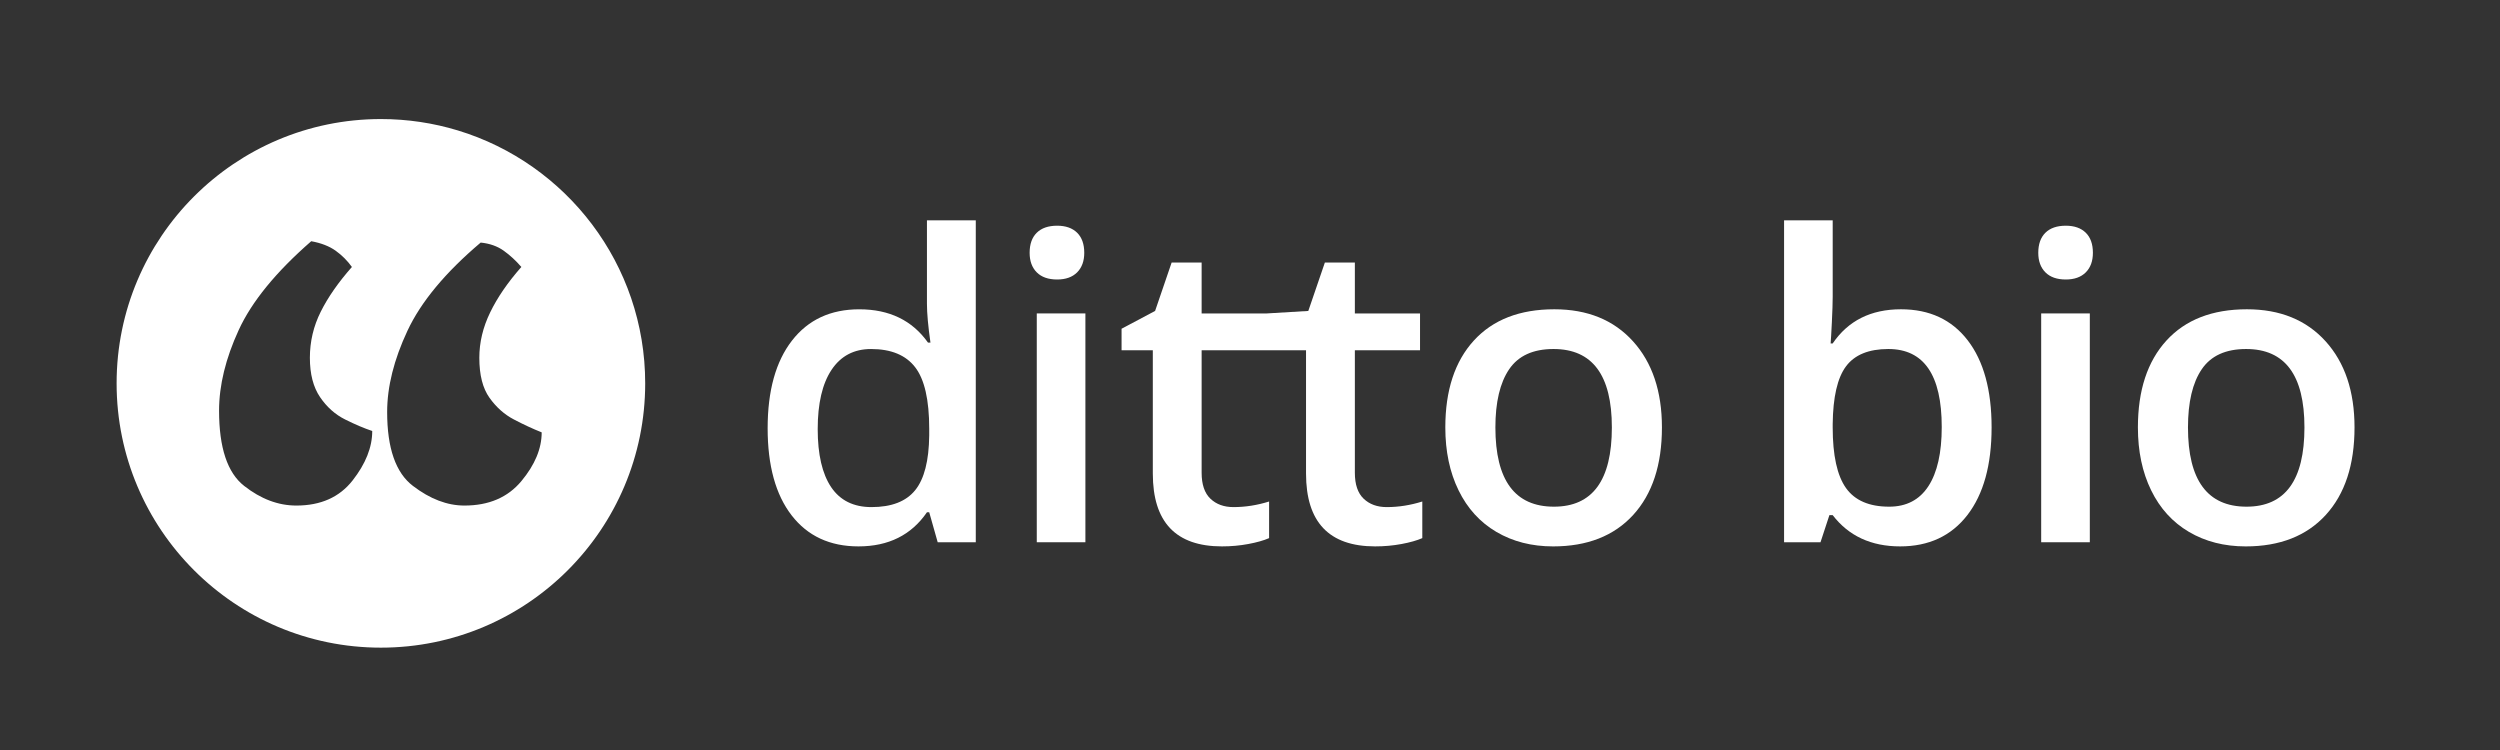 <svg width="230" height="69" viewBox="0 0 230 69" fill="none" xmlns="http://www.w3.org/2000/svg">
<rect x="0" y="0" width="230" height="69" fill="#333333" stroke="none"/>
<path d="M97.258 20.765C96.446 20.765 95.821 20.981 95.384 21.411C94.945 21.843 94.726 22.459 94.726 23.258C94.726 24.02 94.945 24.619 95.384 25.058C95.821 25.495 96.446 25.714 97.258 25.714C98.045 25.714 98.657 25.495 99.096 25.058C99.532 24.619 99.752 24.02 99.752 23.258C99.752 22.459 99.532 21.843 99.096 21.411C98.657 20.981 98.045 20.765 97.258 20.765Z" fill="white"/>
<path d="M190.054 20.765C189.242 20.765 188.616 20.981 188.179 21.411C187.741 21.843 187.521 22.459 187.521 23.258C187.521 24.02 187.741 24.619 188.179 25.058C188.616 25.495 189.242 25.714 190.054 25.714C190.84 25.714 191.452 25.495 191.891 25.058C192.328 24.619 192.547 24.02 192.547 23.258C192.547 22.459 192.328 21.843 191.891 21.411C191.452 20.981 190.84 20.765 190.054 20.765Z" fill="white"/>
<path d="M125.456 45.881C124.917 45.368 124.647 44.57 124.647 43.492V32.224H130.643V28.836H124.647V24.153H121.888L120.364 28.607L116.547 28.836H110.55V24.153H107.791L106.269 28.607L103.184 30.244V32.224H106.059V43.568C106.059 48.035 108.177 50.268 112.417 50.268C113.253 50.268 114.062 50.195 114.843 50.049C115.623 49.905 116.261 49.723 116.757 49.507V46.138C115.665 46.48 114.574 46.653 113.482 46.653C112.607 46.653 111.898 46.395 111.359 45.881C110.82 45.368 110.55 44.57 110.55 43.492V32.224H120.155V43.568C120.155 48.035 122.274 50.268 126.512 50.268C127.35 50.268 128.159 50.195 128.94 50.049C129.72 49.905 130.358 49.723 130.852 49.507V46.138C129.761 46.48 128.671 46.653 127.579 46.653C126.704 46.653 125.996 46.395 125.456 45.881Z" fill="white"/>
<path d="M85.488 40.066C85.462 42.389 85.032 44.067 84.194 45.101C83.357 46.135 82.017 46.653 80.177 46.653C78.528 46.653 77.29 46.04 76.465 44.816C75.642 43.591 75.229 41.811 75.229 39.477C75.229 37.116 75.653 35.297 76.504 34.022C77.354 32.747 78.566 32.11 80.139 32.11C81.98 32.11 83.331 32.667 84.194 33.785C85.056 34.901 85.488 36.785 85.488 39.438V40.066ZM85.279 27.941C85.279 28.816 85.388 30.01 85.602 31.519H85.375C83.927 29.476 81.821 28.456 79.055 28.456C76.415 28.456 74.351 29.416 72.859 31.339C71.368 33.262 70.623 35.949 70.623 39.4C70.623 42.839 71.359 45.511 72.83 47.413C74.302 49.316 76.352 50.268 78.978 50.268C81.744 50.268 83.845 49.222 85.279 47.129H85.488L86.268 49.888H89.772V20.269H85.279V27.941Z" fill="white"/>
<path d="M99.857 28.835H95.383V49.887H99.857V28.835Z" fill="white"/>
<path d="M177.412 44.73C176.593 45.985 175.391 46.614 173.804 46.614C171.964 46.614 170.639 46.04 169.826 44.892C169.014 43.744 168.608 41.887 168.608 39.324V39.019C168.634 36.532 169.043 34.758 169.836 33.699C170.629 32.64 171.927 32.109 173.728 32.109C177.002 32.109 178.64 34.501 178.64 39.285C178.64 41.658 178.23 43.474 177.412 44.73ZM174.889 28.454C172.123 28.454 170.029 29.502 168.608 31.596H168.418C168.444 31.316 168.481 30.663 168.532 29.635C168.582 28.607 168.608 27.834 168.608 27.312V20.269H164.135V49.888H167.486L168.304 47.395H168.608C170.08 49.31 172.149 50.268 174.813 50.268C177.452 50.268 179.515 49.307 181 47.385C182.484 45.462 183.227 42.776 183.227 39.324C183.227 35.885 182.494 33.213 181.029 31.31C179.562 29.406 177.516 28.454 174.889 28.454Z" fill="white"/>
<path d="M206.68 46.614C203.089 46.614 201.294 44.184 201.294 39.324C201.294 37.001 201.714 35.218 202.559 33.975C203.402 32.731 204.763 32.109 206.643 32.109C210.221 32.109 212.009 34.515 212.009 39.324C212.009 44.184 210.234 46.614 206.68 46.614ZM213.952 31.396C212.175 29.435 209.763 28.454 206.717 28.454C203.534 28.454 201.065 29.413 199.314 31.329C197.563 33.246 196.687 35.91 196.687 39.324C196.687 41.519 197.093 43.448 197.906 45.11C198.718 46.773 199.879 48.048 201.388 48.937C202.899 49.825 204.637 50.269 206.604 50.269C209.751 50.269 212.206 49.304 213.97 47.376C215.734 45.446 216.616 42.763 216.616 39.324C216.616 35.999 215.727 33.356 213.952 31.396Z" fill="white"/>
<path d="M192.263 28.835H187.789V49.887H192.263V28.835Z" fill="white"/>
<path d="M142.962 46.614C139.371 46.614 137.576 44.184 137.576 39.324C137.576 37.001 137.997 35.218 138.841 33.975C139.684 32.731 141.045 32.109 142.925 32.109C146.503 32.109 148.291 34.515 148.291 39.324C148.291 44.184 146.516 46.614 142.962 46.614ZM142.999 28.454C139.816 28.454 137.347 29.413 135.596 31.329C133.845 33.246 132.969 35.91 132.969 39.324C132.969 41.519 133.375 43.448 134.188 45.11C135 46.773 136.161 48.048 137.67 48.937C139.181 49.825 140.919 50.269 142.886 50.269C146.034 50.269 148.488 49.304 150.252 47.376C152.016 45.446 152.898 42.763 152.898 39.324C152.898 35.999 152.009 33.356 150.234 31.396C148.457 29.435 146.045 28.454 142.999 28.454Z" fill="white"/>
<path d="M47.964 44.266C46.717 45.762 44.972 46.511 42.727 46.511C41.145 46.511 39.566 45.908 37.988 44.702C36.407 43.498 35.618 41.233 35.618 37.905C35.618 35.58 36.241 33.084 37.489 30.424C38.735 27.763 40.98 25.061 44.223 22.317C45.054 22.401 45.76 22.65 46.342 23.066C46.923 23.482 47.465 23.981 47.964 24.562C46.717 25.976 45.76 27.369 45.096 28.74C44.429 30.111 44.098 31.505 44.098 32.918C44.098 34.497 44.41 35.723 45.033 36.596C45.656 37.469 46.405 38.136 47.278 38.591C48.151 39.049 49.003 39.445 49.835 39.777C49.835 41.273 49.21 42.77 47.964 44.266ZM32.438 44.203C31.232 45.743 29.508 46.511 27.262 46.511C25.598 46.511 23.998 45.908 22.461 44.702C20.922 43.498 20.154 41.191 20.154 37.781C20.154 35.455 20.757 32.98 21.962 30.361C23.166 27.742 25.392 25.02 28.634 22.192C29.549 22.36 30.296 22.65 30.879 23.066C31.46 23.482 31.959 23.981 32.376 24.562C31.128 25.976 30.172 27.348 29.508 28.678C28.841 30.009 28.509 31.421 28.509 32.918C28.509 34.414 28.822 35.62 29.445 36.535C30.068 37.45 30.836 38.136 31.751 38.591C32.665 39.049 33.498 39.401 34.246 39.651C34.246 41.148 33.642 42.666 32.438 44.203ZM35.043 10.953C21.615 10.953 10.728 21.84 10.728 35.268C10.728 48.697 21.615 59.584 35.043 59.584C48.472 59.584 59.358 48.697 59.358 35.268C59.358 24.302 52.098 15.031 42.121 12C39.882 11.32 37.505 10.953 35.043 10.953Z" fill="white"/>
</svg>
